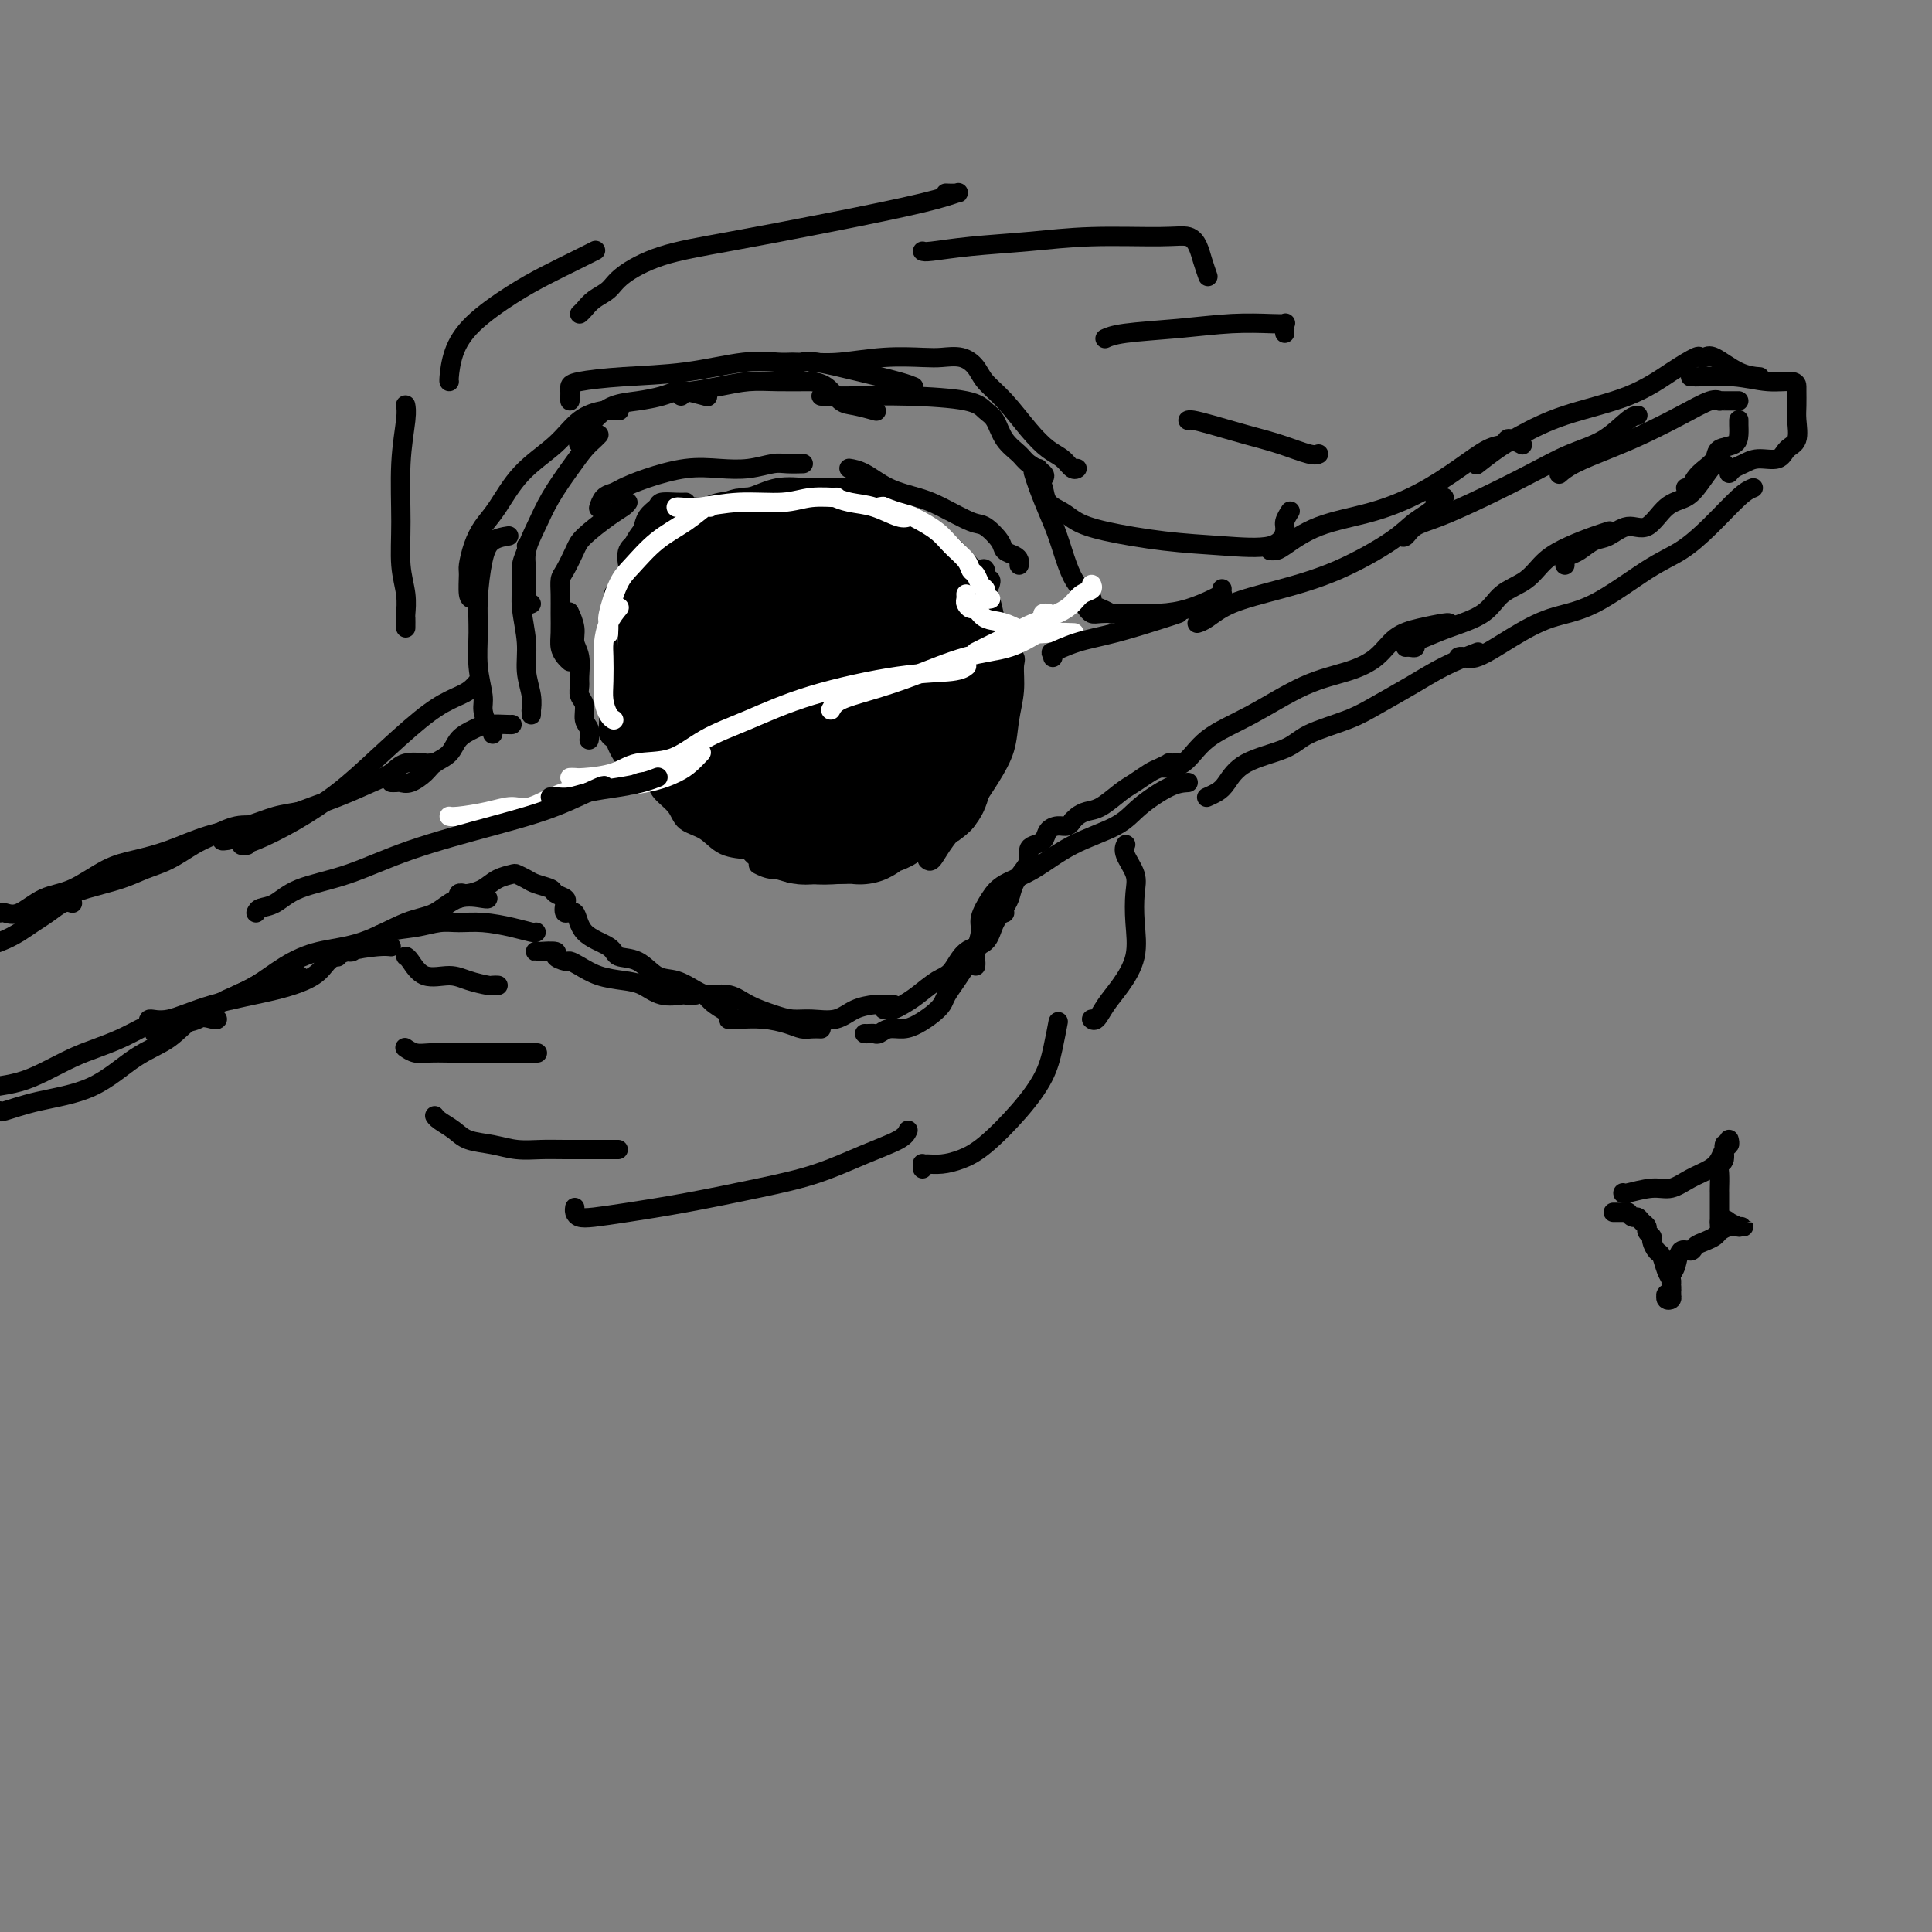 <svg viewBox='0 0 400 400' version='1.1' xmlns='http://www.w3.org/2000/svg' xmlns:xlink='http://www.w3.org/1999/xlink'><rect x="0" y="0" width="400" height="400" fill="#808080" stroke="none"/><g fill='none' stroke='#000000' stroke-width='4' stroke-linecap='round' stroke-linejoin='round'><path d='M128,123c0.121,0.067 0.243,0.134 0,0c-0.243,-0.134 -0.850,-0.469 -1,0c-0.150,0.469 0.156,1.742 0,3c-0.156,1.258 -0.774,2.500 -1,4c-0.226,1.500 -0.060,3.259 0,5c0.060,1.741 0.015,3.464 0,5c-0.015,1.536 -0.000,2.885 0,4c0.000,1.115 -0.014,1.998 0,3c0.014,1.002 0.055,2.124 0,3c-0.055,0.876 -0.207,1.505 0,2c0.207,0.495 0.773,0.856 1,1c0.227,0.144 0.113,0.072 0,0'/><path d='M126,144c0.023,0.533 0.045,1.065 0,1c-0.045,-0.065 -0.158,-0.728 0,0c0.158,0.728 0.587,2.846 1,4c0.413,1.154 0.810,1.343 1,2c0.190,0.657 0.174,1.781 1,3c0.826,1.219 2.493,2.533 4,4c1.507,1.467 2.853,3.087 4,4c1.147,0.913 2.095,1.121 3,2c0.905,0.879 1.767,2.431 2,3c0.233,0.569 -0.162,0.156 0,0c0.162,-0.156 0.880,-0.056 1,0c0.120,0.056 -0.360,0.066 0,0c0.360,-0.066 1.558,-0.210 2,0c0.442,0.210 0.126,0.774 0,1c-0.126,0.226 -0.063,0.113 0,0'/><path d='M136,162c-0.031,-0.157 -0.063,-0.314 0,0c0.063,0.314 0.220,1.100 1,2c0.780,0.900 2.183,1.915 3,3c0.817,1.085 1.047,2.241 2,3c0.953,0.759 2.627,1.121 4,2c1.373,0.879 2.443,2.274 4,3c1.557,0.726 3.600,0.783 5,1c1.400,0.217 2.155,0.594 3,1c0.845,0.406 1.778,0.841 2,1c0.222,0.159 -0.266,0.043 0,0c0.266,-0.043 1.287,-0.011 2,0c0.713,0.011 1.119,0.003 2,0c0.881,-0.003 2.237,-0.001 3,0c0.763,0.001 0.932,0.000 1,0c0.068,-0.000 0.034,-0.000 0,0'/><path d='M157,179c0.898,0.452 1.797,0.904 3,1c1.203,0.096 2.711,-0.164 4,0c1.289,0.164 2.358,0.752 4,1c1.642,0.248 3.858,0.155 6,0c2.142,-0.155 4.210,-0.371 6,-1c1.790,-0.629 3.303,-1.671 6,-3c2.697,-1.329 6.579,-2.944 9,-4c2.421,-1.056 3.381,-1.551 4,-2c0.619,-0.449 0.897,-0.852 1,-1c0.103,-0.148 0.029,-0.042 0,0c-0.029,0.042 -0.015,0.021 0,0'/><path d='M192,178c0.270,0.241 0.540,0.481 1,0c0.460,-0.481 1.111,-1.684 2,-3c0.889,-1.316 2.017,-2.745 3,-4c0.983,-1.255 1.823,-2.337 3,-4c1.177,-1.663 2.693,-3.909 4,-6c1.307,-2.091 2.405,-4.027 3,-6c0.595,-1.973 0.688,-3.982 1,-6c0.312,-2.018 0.844,-4.043 1,-6c0.156,-1.957 -0.063,-3.845 0,-5c0.063,-1.155 0.409,-1.578 0,-2c-0.409,-0.422 -1.572,-0.844 -2,-1c-0.428,-0.156 -0.122,-0.044 0,0c0.122,0.044 0.061,0.022 0,0'/><path d='M208,152c0.113,-0.292 0.226,-0.584 0,-1c-0.226,-0.416 -0.792,-0.956 -1,-2c-0.208,-1.044 -0.059,-2.593 0,-4c0.059,-1.407 0.027,-2.673 0,-4c-0.027,-1.327 -0.050,-2.714 0,-4c0.050,-1.286 0.172,-2.471 0,-4c-0.172,-1.529 -0.638,-3.401 -1,-5c-0.362,-1.599 -0.619,-2.926 -1,-4c-0.381,-1.074 -0.887,-1.896 -1,-3c-0.113,-1.104 0.166,-2.492 0,-3c-0.166,-0.508 -0.775,-0.137 -1,0c-0.225,0.137 -0.064,0.039 0,0c0.064,-0.039 0.032,-0.020 0,0'/><path d='M205,121c0.127,-0.448 0.253,-0.895 0,-1c-0.253,-0.105 -0.886,0.134 -1,0c-0.114,-0.134 0.290,-0.641 0,-1c-0.290,-0.359 -1.274,-0.572 -2,-1c-0.726,-0.428 -1.194,-1.073 -2,-2c-0.806,-0.927 -1.952,-2.136 -3,-3c-1.048,-0.864 -1.999,-1.384 -3,-2c-1.001,-0.616 -2.050,-1.328 -3,-2c-0.950,-0.672 -1.799,-1.304 -3,-2c-1.201,-0.696 -2.753,-1.454 -4,-2c-1.247,-0.546 -2.190,-0.878 -3,-1c-0.810,-0.122 -1.487,-0.033 -2,0c-0.513,0.033 -0.861,0.009 -1,0c-0.139,-0.009 -0.070,-0.005 0,0'/><path d='M181,103c-0.343,-0.453 -0.686,-0.906 -1,-1c-0.314,-0.094 -0.598,0.171 -1,0c-0.402,-0.171 -0.921,-0.780 -2,-1c-1.079,-0.220 -2.719,-0.052 -4,0c-1.281,0.052 -2.202,-0.011 -3,0c-0.798,0.011 -1.473,0.098 -3,0c-1.527,-0.098 -3.905,-0.380 -6,0c-2.095,0.380 -3.906,1.422 -6,2c-2.094,0.578 -4.470,0.691 -6,1c-1.530,0.309 -2.214,0.815 -3,1c-0.786,0.185 -1.673,0.050 -2,0c-0.327,-0.050 -0.093,-0.014 0,0c0.093,0.014 0.047,0.007 0,0'/><path d='M142,104c-0.522,0.020 -1.043,0.039 -2,0c-0.957,-0.039 -2.349,-0.138 -3,0c-0.651,0.138 -0.560,0.511 -1,1c-0.440,0.489 -1.410,1.094 -2,2c-0.590,0.906 -0.798,2.112 -1,3c-0.202,0.888 -0.398,1.458 -1,2c-0.602,0.542 -1.611,1.055 -2,2c-0.389,0.945 -0.157,2.322 0,3c0.157,0.678 0.238,0.659 0,1c-0.238,0.341 -0.796,1.044 -1,2c-0.204,0.956 -0.055,2.165 0,3c0.055,0.835 0.015,1.296 0,2c-0.015,0.704 -0.004,1.651 0,2c0.004,0.349 0.001,0.100 0,0c-0.001,-0.100 -0.001,-0.050 0,0'/></g>
<g fill='none' stroke='#000000' stroke-width='28' stroke-linecap='round' stroke-linejoin='round'><path d='M159,115c-0.331,0.002 -0.662,0.004 -1,0c-0.338,-0.004 -0.683,-0.015 -1,0c-0.317,0.015 -0.605,0.057 -1,0c-0.395,-0.057 -0.898,-0.212 -1,0c-0.102,0.212 0.195,0.793 0,1c-0.195,0.207 -0.883,0.042 -1,0c-0.117,-0.042 0.337,0.040 0,0c-0.337,-0.040 -1.466,-0.203 -2,0c-0.534,0.203 -0.473,0.773 -1,1c-0.527,0.227 -1.643,0.112 -2,0c-0.357,-0.112 0.045,-0.219 0,0c-0.045,0.219 -0.535,0.765 -1,1c-0.465,0.235 -0.903,0.160 -1,0c-0.097,-0.160 0.147,-0.405 0,0c-0.147,0.405 -0.684,1.461 -1,2c-0.316,0.539 -0.410,0.562 -1,1c-0.590,0.438 -1.675,1.292 -2,2c-0.325,0.708 0.109,1.271 0,2c-0.109,0.729 -0.761,1.624 -1,2c-0.239,0.376 -0.064,0.234 0,1c0.064,0.766 0.016,2.439 0,3c-0.016,0.561 -0.001,0.010 0,0c0.001,-0.010 -0.011,0.521 0,1c0.011,0.479 0.044,0.905 0,1c-0.044,0.095 -0.166,-0.141 0,0c0.166,0.141 0.618,0.659 1,1c0.382,0.341 0.694,0.506 1,0c0.306,-0.506 0.608,-1.682 1,-3c0.392,-1.318 0.875,-2.778 1,-4c0.125,-1.222 -0.107,-2.206 0,-3c0.107,-0.794 0.554,-1.397 1,-2'/><path d='M147,122c0.620,-2.244 0.170,-1.855 0,-2c-0.170,-0.145 -0.060,-0.824 0,-1c0.060,-0.176 0.069,0.150 0,0c-0.069,-0.150 -0.215,-0.774 -1,-1c-0.785,-0.226 -2.210,-0.052 -3,0c-0.790,0.052 -0.944,-0.019 -1,0c-0.056,0.019 -0.015,0.127 0,0c0.015,-0.127 0.004,-0.488 0,0c-0.004,0.488 -0.001,1.825 0,3c0.001,1.175 0.000,2.187 0,3c-0.000,0.813 0.000,1.427 0,2c-0.000,0.573 -0.002,1.105 0,2c0.002,0.895 0.007,2.152 0,3c-0.007,0.848 -0.026,1.288 0,2c0.026,0.712 0.098,1.695 0,2c-0.098,0.305 -0.366,-0.069 0,0c0.366,0.069 1.365,0.582 2,1c0.635,0.418 0.907,0.743 1,1c0.093,0.257 0.007,0.448 1,1c0.993,0.552 3.064,1.465 4,2c0.936,0.535 0.738,0.691 1,1c0.262,0.309 0.985,0.773 1,1c0.015,0.227 -0.679,0.219 -1,0c-0.321,-0.219 -0.268,-0.650 -1,-1c-0.732,-0.350 -2.248,-0.620 -3,-1c-0.752,-0.380 -0.741,-0.872 -1,-1c-0.259,-0.128 -0.788,0.106 -1,0c-0.212,-0.106 -0.106,-0.553 0,-1'/><path d='M145,138c-1.265,-0.628 -0.926,-0.198 -1,0c-0.074,0.198 -0.560,0.164 -1,0c-0.440,-0.164 -0.835,-0.457 -1,0c-0.165,0.457 -0.101,1.666 0,2c0.101,0.334 0.238,-0.205 0,0c-0.238,0.205 -0.852,1.154 -1,2c-0.148,0.846 0.171,1.589 0,2c-0.171,0.411 -0.832,0.491 -1,1c-0.168,0.509 0.159,1.446 0,2c-0.159,0.554 -0.802,0.726 -1,1c-0.198,0.274 0.049,0.651 0,1c-0.049,0.349 -0.393,0.672 0,1c0.393,0.328 1.523,0.662 2,1c0.477,0.338 0.299,0.680 1,1c0.701,0.320 2.279,0.618 3,1c0.721,0.382 0.586,0.849 1,1c0.414,0.151 1.379,-0.015 2,0c0.621,0.015 0.900,0.211 1,0c0.100,-0.211 0.023,-0.827 0,-1c-0.023,-0.173 0.009,0.098 0,0c-0.009,-0.098 -0.060,-0.566 0,-1c0.060,-0.434 0.230,-0.836 0,-1c-0.230,-0.164 -0.860,-0.090 -1,0c-0.140,0.090 0.211,0.196 0,0c-0.211,-0.196 -0.985,-0.693 -2,-1c-1.015,-0.307 -2.272,-0.422 -3,-1c-0.728,-0.578 -0.927,-1.617 -1,-2c-0.073,-0.383 -0.021,-0.109 0,0c0.021,0.109 0.010,0.055 0,0'/><path d='M142,147c-1.191,-0.408 -0.668,0.571 0,1c0.668,0.429 1.482,0.308 2,1c0.518,0.692 0.738,2.199 1,3c0.262,0.801 0.564,0.897 1,1c0.436,0.103 1.006,0.214 2,1c0.994,0.786 2.413,2.248 3,3c0.587,0.752 0.341,0.794 1,1c0.659,0.206 2.221,0.577 3,1c0.779,0.423 0.774,0.897 1,1c0.226,0.103 0.682,-0.167 1,0c0.318,0.167 0.499,0.770 1,1c0.501,0.230 1.321,0.086 2,0c0.679,-0.086 1.215,-0.114 2,0c0.785,0.114 1.817,0.371 3,0c1.183,-0.371 2.515,-1.370 3,-2c0.485,-0.630 0.123,-0.889 0,-1c-0.123,-0.111 -0.007,-0.072 0,0c0.007,0.072 -0.093,0.177 0,0c0.093,-0.177 0.381,-0.635 0,-1c-0.381,-0.365 -1.432,-0.635 -2,-1c-0.568,-0.365 -0.653,-0.824 -1,-1c-0.347,-0.176 -0.954,-0.070 -2,0c-1.046,0.070 -2.529,0.103 -3,0c-0.471,-0.103 0.069,-0.341 0,0c-0.069,0.341 -0.748,1.260 -1,2c-0.252,0.740 -0.076,1.300 0,2c0.076,0.700 0.051,1.538 0,2c-0.051,0.462 -0.127,0.546 0,1c0.127,0.454 0.457,1.276 1,2c0.543,0.724 1.298,1.350 2,2c0.702,0.650 1.351,1.325 2,2'/><path d='M164,168c0.973,1.332 0.907,0.161 1,0c0.093,-0.161 0.345,0.689 1,1c0.655,0.311 1.712,0.083 2,0c0.288,-0.083 -0.192,-0.023 0,0c0.192,0.023 1.055,0.007 2,0c0.945,-0.007 1.970,-0.006 3,0c1.030,0.006 2.065,0.017 3,0c0.935,-0.017 1.769,-0.061 2,0c0.231,0.061 -0.141,0.227 0,0c0.141,-0.227 0.796,-0.848 1,-1c0.204,-0.152 -0.043,0.166 0,0c0.043,-0.166 0.375,-0.817 1,-1c0.625,-0.183 1.544,0.103 2,0c0.456,-0.103 0.450,-0.594 1,-1c0.550,-0.406 1.655,-0.728 2,-1c0.345,-0.272 -0.072,-0.496 0,-1c0.072,-0.504 0.632,-1.290 1,-2c0.368,-0.710 0.543,-1.346 1,-2c0.457,-0.654 1.194,-1.326 2,-2c0.806,-0.674 1.680,-1.349 2,-2c0.320,-0.651 0.086,-1.276 0,-2c-0.086,-0.724 -0.023,-1.547 0,-2c0.023,-0.453 0.006,-0.536 0,-1c-0.006,-0.464 -0.001,-1.307 0,-2c0.001,-0.693 -0.004,-1.235 0,-2c0.004,-0.765 0.016,-1.753 0,-2c-0.016,-0.247 -0.059,0.246 0,0c0.059,-0.246 0.222,-1.231 0,-2c-0.222,-0.769 -0.829,-1.322 -1,-2c-0.171,-0.678 0.094,-1.479 0,-2c-0.094,-0.521 -0.547,-0.760 -1,-1'/><path d='M189,138c-0.310,-3.259 -0.084,-2.407 0,-2c0.084,0.407 0.025,0.367 0,0c-0.025,-0.367 -0.017,-1.062 0,-2c0.017,-0.938 0.041,-2.121 0,-3c-0.041,-0.879 -0.149,-1.455 0,-2c0.149,-0.545 0.553,-1.059 0,-2c-0.553,-0.941 -2.064,-2.309 -3,-3c-0.936,-0.691 -1.296,-0.707 -2,-1c-0.704,-0.293 -1.750,-0.864 -2,-1c-0.250,-0.136 0.298,0.163 0,0c-0.298,-0.163 -1.441,-0.788 -2,-1c-0.559,-0.212 -0.536,-0.012 -1,0c-0.464,0.012 -1.417,-0.164 -2,0c-0.583,0.164 -0.797,0.669 -1,1c-0.203,0.331 -0.394,0.487 -1,1c-0.606,0.513 -1.626,1.382 -2,2c-0.374,0.618 -0.100,0.985 0,2c0.100,1.015 0.027,2.678 0,4c-0.027,1.322 -0.007,2.302 0,3c0.007,0.698 0.003,1.114 0,2c-0.003,0.886 -0.004,2.241 0,3c0.004,0.759 0.014,0.921 0,1c-0.014,0.079 -0.053,0.076 0,0c0.053,-0.076 0.196,-0.226 1,0c0.804,0.226 2.268,0.827 3,1c0.732,0.173 0.733,-0.081 1,0c0.267,0.081 0.801,0.497 1,0c0.199,-0.497 0.064,-1.906 0,-3c-0.064,-1.094 -0.056,-1.871 0,-3c0.056,-1.129 0.159,-2.608 0,-4c-0.159,-1.392 -0.579,-2.696 -1,-4'/><path d='M178,127c-0.392,-2.456 -0.874,-3.095 -1,-4c-0.126,-0.905 0.102,-2.075 0,-3c-0.102,-0.925 -0.535,-1.606 -1,-2c-0.465,-0.394 -0.964,-0.502 -1,-1c-0.036,-0.498 0.389,-1.387 0,-2c-0.389,-0.613 -1.592,-0.949 -2,-1c-0.408,-0.051 -0.022,0.182 0,0c0.022,-0.182 -0.320,-0.781 -1,-1c-0.680,-0.219 -1.699,-0.060 -2,0c-0.301,0.060 0.115,0.019 0,0c-0.115,-0.019 -0.761,-0.017 -1,0c-0.239,0.017 -0.071,0.050 0,0c0.071,-0.050 0.046,-0.182 0,0c-0.046,0.182 -0.111,0.678 0,1c0.111,0.322 0.400,0.469 1,1c0.600,0.531 1.511,1.447 2,2c0.489,0.553 0.554,0.745 1,1c0.446,0.255 1.272,0.575 2,1c0.728,0.425 1.357,0.955 2,1c0.643,0.045 1.301,-0.396 2,0c0.699,0.396 1.440,1.629 2,2c0.560,0.371 0.940,-0.121 1,0c0.060,0.121 -0.200,0.854 0,1c0.200,0.146 0.859,-0.294 1,0c0.141,0.294 -0.235,1.323 0,2c0.235,0.677 1.082,1.001 2,2c0.918,0.999 1.906,2.674 3,4c1.094,1.326 2.293,2.304 3,3c0.707,0.696 0.921,1.110 1,2c0.079,0.890 0.023,2.254 0,3c-0.023,0.746 -0.011,0.873 0,1'/><path d='M192,140c0.106,1.136 -0.129,0.977 0,1c0.129,0.023 0.623,0.229 1,1c0.377,0.771 0.638,2.109 1,3c0.362,0.891 0.826,1.336 1,2c0.174,0.664 0.058,1.547 0,2c-0.058,0.453 -0.057,0.475 0,1c0.057,0.525 0.170,1.553 0,2c-0.170,0.447 -0.623,0.312 -1,1c-0.377,0.688 -0.679,2.198 -1,3c-0.321,0.802 -0.661,0.894 -1,2c-0.339,1.106 -0.679,3.224 -1,4c-0.321,0.776 -0.625,0.209 -1,0c-0.375,-0.209 -0.821,-0.060 -1,0c-0.179,0.060 -0.089,0.030 0,0'/></g>
<g fill='none' stroke='#000000' stroke-width='4' stroke-linecap='round' stroke-linejoin='round'><path d='M110,148c0.009,-0.483 0.017,-0.965 0,-1c-0.017,-0.035 -0.061,0.379 0,0c0.061,-0.379 0.227,-1.549 0,-3c-0.227,-1.451 -0.846,-3.182 -1,-5c-0.154,-1.818 0.159,-3.723 0,-6c-0.159,-2.277 -0.789,-4.925 -1,-7c-0.211,-2.075 -0.004,-3.575 0,-5c0.004,-1.425 -0.195,-2.774 0,-4c0.195,-1.226 0.783,-2.330 1,-3c0.217,-0.670 0.062,-0.906 0,-1c-0.062,-0.094 -0.031,-0.047 0,0'/><path d='M110,125c-0.423,0.184 -0.847,0.367 -1,0c-0.153,-0.367 -0.036,-1.286 0,-2c0.036,-0.714 -0.011,-1.224 0,-2c0.011,-0.776 0.078,-1.817 0,-3c-0.078,-1.183 -0.302,-2.509 0,-4c0.302,-1.491 1.131,-3.149 2,-5c0.869,-1.851 1.778,-3.897 3,-6c1.222,-2.103 2.758,-4.262 4,-6c1.242,-1.738 2.188,-3.053 3,-4c0.812,-0.947 1.488,-1.524 2,-2c0.512,-0.476 0.861,-0.850 1,-1c0.139,-0.150 0.070,-0.075 0,0'/><path d='M120,92c0.067,0.015 0.134,0.029 0,0c-0.134,-0.029 -0.468,-0.102 0,-1c0.468,-0.898 1.740,-2.623 3,-4c1.260,-1.377 2.510,-2.407 4,-3c1.490,-0.593 3.222,-0.748 5,-1c1.778,-0.252 3.601,-0.600 5,-1c1.399,-0.400 2.372,-0.853 3,-1c0.628,-0.147 0.911,0.012 1,0c0.089,-0.012 -0.014,-0.196 1,0c1.014,0.196 3.147,0.770 4,1c0.853,0.230 0.427,0.115 0,0'/><path d='M141,82c0.452,-0.445 0.905,-0.890 1,-1c0.095,-0.110 -0.167,0.114 1,0c1.167,-0.114 3.763,-0.566 6,-1c2.237,-0.434 4.114,-0.848 6,-1c1.886,-0.152 3.782,-0.040 6,0c2.218,0.040 4.758,0.007 6,0c1.242,-0.007 1.188,0.011 1,0c-0.188,-0.011 -0.508,-0.052 0,0c0.508,0.052 1.846,0.196 3,1c1.154,0.804 2.124,2.267 3,3c0.876,0.733 1.659,0.736 3,1c1.341,0.264 3.240,0.790 4,1c0.760,0.210 0.380,0.105 0,0'/><path d='M170,82c0.396,0.001 0.792,0.002 1,0c0.208,-0.002 0.230,-0.008 1,0c0.770,0.008 2.290,0.031 5,0c2.710,-0.031 6.612,-0.115 11,0c4.388,0.115 9.263,0.429 12,1c2.737,0.571 3.337,1.399 4,2c0.663,0.601 1.390,0.977 2,2c0.610,1.023 1.102,2.695 2,4c0.898,1.305 2.202,2.245 3,3c0.798,0.755 1.089,1.327 2,2c0.911,0.673 2.440,1.449 3,2c0.560,0.551 0.151,0.879 0,1c-0.151,0.121 -0.043,0.035 0,0c0.043,-0.035 0.022,-0.017 0,0'/><path d='M214,98c-0.065,-0.218 -0.131,-0.435 0,0c0.131,0.435 0.458,1.524 1,3c0.542,1.476 1.301,3.341 2,5c0.699,1.659 1.340,3.114 2,5c0.660,1.886 1.340,4.203 2,6c0.660,1.797 1.300,3.073 2,4c0.700,0.927 1.461,1.505 2,2c0.539,0.495 0.856,0.907 1,1c0.144,0.093 0.116,-0.133 0,0c-0.116,0.133 -0.320,0.623 0,1c0.320,0.377 1.163,0.640 2,1c0.837,0.360 1.668,0.817 2,1c0.332,0.183 0.166,0.091 0,0'/><path d='M225,126c-0.081,-0.113 -0.162,-0.226 0,0c0.162,0.226 0.565,0.791 1,1c0.435,0.209 0.900,0.064 2,0c1.100,-0.064 2.834,-0.046 5,0c2.166,0.046 4.762,0.118 7,0c2.238,-0.118 4.116,-0.428 6,-1c1.884,-0.572 3.773,-1.407 5,-2c1.227,-0.593 1.793,-0.943 2,-1c0.207,-0.057 0.055,0.181 0,0c-0.055,-0.181 -0.015,-0.779 0,-1c0.015,-0.221 0.004,-0.063 0,0c-0.004,0.063 -0.002,0.032 0,0'/><path d='M248,129c-0.136,0.041 -0.271,0.082 0,0c0.271,-0.082 0.950,-0.286 2,-1c1.050,-0.714 2.471,-1.937 5,-3c2.529,-1.063 6.167,-1.965 10,-3c3.833,-1.035 7.860,-2.204 12,-4c4.140,-1.796 8.394,-4.218 11,-6c2.606,-1.782 3.563,-2.922 5,-4c1.437,-1.078 3.352,-2.093 4,-3c0.648,-0.907 0.029,-1.707 0,-2c-0.029,-0.293 0.531,-0.079 1,0c0.469,0.079 0.848,0.023 1,0c0.152,-0.023 0.076,-0.011 0,0'/><path d='M290,111c0.293,0.189 0.585,0.379 1,0c0.415,-0.379 0.951,-1.326 2,-2c1.049,-0.674 2.611,-1.074 5,-2c2.389,-0.926 5.606,-2.378 9,-4c3.394,-1.622 6.966,-3.415 10,-5c3.034,-1.585 5.531,-2.960 8,-4c2.469,-1.040 4.910,-1.743 7,-3c2.090,-1.257 3.828,-3.069 5,-4c1.172,-0.931 1.778,-0.982 2,-1c0.222,-0.018 0.060,-0.005 0,0c-0.060,0.005 -0.017,0.001 0,0c0.017,-0.001 0.009,-0.001 0,0'/><path d='M323,98c-0.170,0.153 -0.340,0.306 0,0c0.340,-0.306 1.190,-1.070 3,-2c1.810,-0.930 4.580,-2.025 7,-3c2.420,-0.975 4.490,-1.831 7,-3c2.510,-1.169 5.459,-2.653 8,-4c2.541,-1.347 4.673,-2.557 6,-3c1.327,-0.443 1.848,-0.119 2,0c0.152,0.119 -0.064,0.032 0,0c0.064,-0.032 0.410,-0.009 1,0c0.590,0.009 1.426,0.002 2,0c0.574,-0.002 0.886,-0.001 1,0c0.114,0.001 0.031,0.000 0,0c-0.031,-0.000 -0.009,-0.000 0,0c0.009,0.000 0.004,0.000 0,0'/><path d='M360,87c0.002,-0.068 0.004,-0.135 0,0c-0.004,0.135 -0.014,0.473 0,1c0.014,0.527 0.050,1.243 0,2c-0.050,0.757 -0.188,1.553 -1,2c-0.812,0.447 -2.299,0.544 -3,1c-0.701,0.456 -0.618,1.271 -1,2c-0.382,0.729 -1.230,1.372 -2,2c-0.770,0.628 -1.460,1.240 -2,2c-0.540,0.760 -0.928,1.668 -1,2c-0.072,0.332 0.173,0.089 0,0c-0.173,-0.089 -0.764,-0.026 -1,0c-0.236,0.026 -0.118,0.013 0,0'/><path d='M357,96c-0.383,0.099 -0.766,0.198 -1,0c-0.234,-0.198 -0.320,-0.693 -1,0c-0.680,0.693 -1.956,2.572 -3,4c-1.044,1.428 -1.858,2.404 -3,3c-1.142,0.596 -2.612,0.813 -4,2c-1.388,1.187 -2.693,3.344 -4,4c-1.307,0.656 -2.616,-0.189 -4,0c-1.384,0.189 -2.844,1.412 -4,2c-1.156,0.588 -2.009,0.539 -3,1c-0.991,0.461 -2.122,1.430 -3,2c-0.878,0.570 -1.503,0.740 -2,1c-0.497,0.260 -0.864,0.608 -1,1c-0.136,0.392 -0.039,0.826 0,1c0.039,0.174 0.019,0.087 0,0'/><path d='M333,110c0.222,-0.069 0.445,-0.139 0,0c-0.445,0.139 -1.557,0.486 -3,1c-1.443,0.514 -3.215,1.194 -5,2c-1.785,0.806 -3.582,1.738 -5,3c-1.418,1.262 -2.456,2.853 -4,4c-1.544,1.147 -3.595,1.851 -5,3c-1.405,1.149 -2.166,2.742 -4,4c-1.834,1.258 -4.743,2.179 -7,3c-2.257,0.821 -3.862,1.540 -5,2c-1.138,0.460 -1.808,0.659 -2,1c-0.192,0.341 0.093,0.823 0,1c-0.093,0.177 -0.563,0.048 -1,0c-0.437,-0.048 -0.839,-0.014 -1,0c-0.161,0.014 -0.080,0.007 0,0'/><path d='M300,129c-0.004,0.021 -0.008,0.043 0,0c0.008,-0.043 0.028,-0.149 -1,0c-1.028,0.149 -3.106,0.554 -5,1c-1.894,0.446 -3.605,0.933 -5,2c-1.395,1.067 -2.473,2.713 -4,4c-1.527,1.287 -3.502,2.215 -6,3c-2.498,0.785 -5.518,1.426 -9,3c-3.482,1.574 -7.427,4.082 -11,6c-3.573,1.918 -6.775,3.246 -9,5c-2.225,1.754 -3.473,3.934 -5,5c-1.527,1.066 -3.334,1.018 -4,1c-0.666,-0.018 -0.190,-0.005 0,0c0.190,0.005 0.095,0.003 0,0'/><path d='M244,158c-0.296,-0.007 -0.592,-0.014 -1,0c-0.408,0.014 -0.927,0.048 -1,0c-0.073,-0.048 0.302,-0.180 0,0c-0.302,0.180 -1.281,0.672 -2,1c-0.719,0.328 -1.179,0.494 -2,1c-0.821,0.506 -2.002,1.354 -3,2c-0.998,0.646 -1.812,1.091 -3,2c-1.188,0.909 -2.749,2.282 -4,3c-1.251,0.718 -2.191,0.780 -3,1c-0.809,0.220 -1.487,0.598 -2,1c-0.513,0.402 -0.861,0.829 -1,1c-0.139,0.171 -0.070,0.085 0,0'/><path d='M222,170c-0.018,0.031 -0.036,0.063 0,0c0.036,-0.063 0.127,-0.220 0,0c-0.127,0.220 -0.471,0.819 -1,1c-0.529,0.181 -1.242,-0.054 -2,0c-0.758,0.054 -1.562,0.399 -2,1c-0.438,0.601 -0.512,1.459 -1,2c-0.488,0.541 -1.392,0.767 -2,1c-0.608,0.233 -0.922,0.475 -1,1c-0.078,0.525 0.081,1.335 0,2c-0.081,0.665 -0.400,1.187 -1,2c-0.600,0.813 -1.481,1.917 -2,3c-0.519,1.083 -0.675,2.146 -1,3c-0.325,0.854 -0.818,1.499 -1,2c-0.182,0.501 -0.052,0.857 0,1c0.052,0.143 0.026,0.071 0,0'/><path d='M208,186c-0.052,-0.166 -0.103,-0.332 0,0c0.103,0.332 0.362,1.160 0,2c-0.362,0.840 -1.345,1.690 -2,3c-0.655,1.310 -0.983,3.078 -2,4c-1.017,0.922 -2.723,0.996 -4,2c-1.277,1.004 -2.125,2.938 -3,4c-0.875,1.062 -1.778,1.251 -3,2c-1.222,0.749 -2.762,2.057 -4,3c-1.238,0.943 -2.174,1.521 -3,2c-0.826,0.479 -1.542,0.860 -2,1c-0.458,0.140 -0.659,0.037 -1,0c-0.341,-0.037 -0.823,-0.010 -1,0c-0.177,0.010 -0.051,0.003 0,0c0.051,-0.003 0.025,-0.001 0,0'/><path d='M185,208c-0.717,0.014 -1.433,0.028 -2,0c-0.567,-0.028 -0.983,-0.098 -2,0c-1.017,0.098 -2.633,0.364 -4,1c-1.367,0.636 -2.483,1.643 -4,2c-1.517,0.357 -3.433,0.064 -5,0c-1.567,-0.064 -2.784,0.102 -4,0c-1.216,-0.102 -2.431,-0.472 -4,-1c-1.569,-0.528 -3.492,-1.213 -5,-2c-1.508,-0.787 -2.600,-1.675 -4,-2c-1.400,-0.325 -3.107,-0.087 -4,0c-0.893,0.087 -0.971,0.023 -1,0c-0.029,-0.023 -0.008,-0.007 0,0c0.008,0.007 0.004,0.003 0,0'/><path d='M147,206c-0.458,-0.015 -0.916,-0.029 -1,0c-0.084,0.029 0.205,0.102 0,0c-0.205,-0.102 -0.903,-0.380 -2,-1c-1.097,-0.620 -2.594,-1.583 -4,-2c-1.406,-0.417 -2.720,-0.287 -4,-1c-1.280,-0.713 -2.527,-2.270 -4,-3c-1.473,-0.730 -3.173,-0.635 -4,-1c-0.827,-0.365 -0.782,-1.191 -2,-2c-1.218,-0.809 -3.699,-1.601 -5,-3c-1.301,-1.399 -1.421,-3.406 -2,-4c-0.579,-0.594 -1.617,0.225 -2,0c-0.383,-0.225 -0.109,-1.493 0,-2c0.109,-0.507 0.055,-0.254 0,0'/><path d='M117,187c0.217,-0.333 0.435,-0.666 0,-1c-0.435,-0.334 -1.521,-0.667 -2,-1c-0.479,-0.333 -0.350,-0.664 -1,-1c-0.650,-0.336 -2.078,-0.676 -3,-1c-0.922,-0.324 -1.338,-0.630 -2,-1c-0.662,-0.370 -1.571,-0.803 -2,-1c-0.429,-0.197 -0.378,-0.158 -1,0c-0.622,0.158 -1.917,0.435 -3,1c-1.083,0.565 -1.954,1.418 -3,2c-1.046,0.582 -2.266,0.892 -3,1c-0.734,0.108 -0.981,0.015 -1,0c-0.019,-0.015 0.191,0.047 0,0c-0.191,-0.047 -0.782,-0.205 -1,0c-0.218,0.205 -0.062,0.773 0,1c0.062,0.227 0.031,0.114 0,0'/><path d='M101,186c0.025,0.083 0.051,0.165 -1,0c-1.051,-0.165 -3.178,-0.578 -5,0c-1.822,0.578 -3.339,2.149 -5,3c-1.661,0.851 -3.465,0.984 -6,2c-2.535,1.016 -5.800,2.916 -9,4c-3.200,1.084 -6.336,1.352 -9,2c-2.664,0.648 -4.858,1.676 -7,3c-2.142,1.324 -4.234,2.942 -6,4c-1.766,1.058 -3.206,1.554 -4,2c-0.794,0.446 -0.941,0.842 -1,1c-0.059,0.158 -0.029,0.079 0,0'/><path d='M62,202c-0.601,0.047 -1.203,0.094 -2,0c-0.797,-0.094 -1.791,-0.330 -3,0c-1.209,0.330 -2.635,1.226 -4,2c-1.365,0.774 -2.670,1.427 -4,2c-1.330,0.573 -2.685,1.067 -4,2c-1.315,0.933 -2.590,2.306 -4,3c-1.410,0.694 -2.956,0.708 -4,1c-1.044,0.292 -1.586,0.863 -2,1c-0.414,0.137 -0.698,-0.159 -1,0c-0.302,0.159 -0.620,0.774 -1,1c-0.380,0.226 -0.823,0.065 -1,0c-0.177,-0.065 -0.089,-0.032 0,0'/><path d='M36,212c-1.440,-0.066 -2.879,-0.132 -4,0c-1.121,0.132 -1.923,0.462 -3,1c-1.077,0.538 -2.429,1.286 -4,2c-1.571,0.714 -3.360,1.396 -5,2c-1.640,0.604 -3.130,1.131 -5,2c-1.870,0.869 -4.119,2.080 -6,3c-1.881,0.920 -3.395,1.549 -5,2c-1.605,0.451 -3.303,0.726 -5,1'/><path d='M106,150c0.010,-0.005 0.021,-0.011 0,0c-0.021,0.011 -0.073,0.037 -1,0c-0.927,-0.037 -2.728,-0.137 -4,0c-1.272,0.137 -2.017,0.512 -3,1c-0.983,0.488 -2.206,1.091 -3,2c-0.794,0.909 -1.158,2.124 -2,3c-0.842,0.876 -2.162,1.412 -3,2c-0.838,0.588 -1.195,1.229 -2,2c-0.805,0.771 -2.058,1.671 -3,2c-0.942,0.329 -1.572,0.088 -2,0c-0.428,-0.088 -0.654,-0.024 -1,0c-0.346,0.024 -0.813,0.007 -1,0c-0.187,-0.007 -0.093,-0.003 0,0'/><path d='M90,158c-0.412,-0.013 -0.824,-0.027 -1,0c-0.176,0.027 -0.115,0.093 -1,0c-0.885,-0.093 -2.715,-0.345 -4,0c-1.285,0.345 -2.026,1.286 -3,2c-0.974,0.714 -2.182,1.199 -4,2c-1.818,0.801 -4.246,1.916 -7,3c-2.754,1.084 -5.836,2.135 -8,3c-2.164,0.865 -3.412,1.542 -5,2c-1.588,0.458 -3.518,0.697 -5,1c-1.482,0.303 -2.516,0.670 -3,1c-0.484,0.330 -0.418,0.625 -1,1c-0.582,0.375 -1.810,0.832 -2,1c-0.190,0.168 0.660,0.048 1,0c0.340,-0.048 0.170,-0.024 0,0'/><path d='M54,171c-0.097,0.050 -0.195,0.100 -1,0c-0.805,-0.100 -2.318,-0.350 -4,0c-1.682,0.350 -3.532,1.301 -5,2c-1.468,0.699 -2.555,1.146 -4,2c-1.445,0.854 -3.248,2.115 -5,3c-1.752,0.885 -3.452,1.392 -5,2c-1.548,0.608 -2.944,1.315 -5,2c-2.056,0.685 -4.771,1.346 -7,2c-2.229,0.654 -3.970,1.299 -5,2c-1.030,0.701 -1.348,1.456 -2,2c-0.652,0.544 -1.637,0.877 -2,1c-0.363,0.123 -0.104,0.035 0,0c0.104,-0.035 0.052,-0.018 0,0'/><path d='M15,187c-0.578,-0.179 -1.156,-0.357 -2,0c-0.844,0.357 -1.953,1.250 -3,2c-1.047,0.750 -2.033,1.356 -3,2c-0.967,0.644 -1.914,1.327 -3,2c-1.086,0.673 -2.310,1.335 -4,2c-1.690,0.665 -3.845,1.332 -6,2'/><path d='M102,152c0.081,-0.386 0.161,-0.772 0,-1c-0.161,-0.228 -0.565,-0.299 -1,-1c-0.435,-0.701 -0.902,-2.032 -1,-3c-0.098,-0.968 0.172,-1.574 0,-3c-0.172,-1.426 -0.788,-3.671 -1,-6c-0.212,-2.329 -0.021,-4.743 0,-7c0.021,-2.257 -0.127,-4.356 0,-7c0.127,-2.644 0.529,-5.832 1,-8c0.471,-2.168 1.011,-3.314 2,-4c0.989,-0.686 2.425,-0.910 3,-1c0.575,-0.090 0.287,-0.045 0,0'/><path d='M98,124c-0.428,-0.005 -0.855,-0.010 -1,-1c-0.145,-0.990 -0.007,-2.964 0,-4c0.007,-1.036 -0.119,-1.132 0,-2c0.119,-0.868 0.481,-2.506 1,-4c0.519,-1.494 1.193,-2.844 2,-4c0.807,-1.156 1.745,-2.117 3,-4c1.255,-1.883 2.827,-4.687 5,-7c2.173,-2.313 4.946,-4.137 7,-6c2.054,-1.863 3.387,-3.767 5,-5c1.613,-1.233 3.504,-1.794 5,-2c1.496,-0.206 2.597,-0.055 3,0c0.403,0.055 0.109,0.015 0,0c-0.109,-0.015 -0.031,-0.004 0,0c0.031,0.004 0.016,0.002 0,0'/><path d='M118,83c-0.003,-0.334 -0.005,-0.667 0,-1c0.005,-0.333 0.018,-0.665 0,-1c-0.018,-0.335 -0.068,-0.672 0,-1c0.068,-0.328 0.255,-0.648 2,-1c1.745,-0.352 5.048,-0.735 9,-1c3.952,-0.265 8.554,-0.410 13,-1c4.446,-0.590 8.737,-1.624 12,-2c3.263,-0.376 5.500,-0.095 7,0c1.500,0.095 2.264,0.004 3,0c0.736,-0.004 1.444,0.080 2,0c0.556,-0.080 0.958,-0.322 3,0c2.042,0.322 5.723,1.210 9,2c3.277,0.790 6.152,1.482 8,2c1.848,0.518 2.671,0.862 3,1c0.329,0.138 0.165,0.069 0,0'/><path d='M168,75c1.734,0.112 3.468,0.225 6,0c2.532,-0.225 5.862,-0.787 9,-1c3.138,-0.213 6.085,-0.077 8,0c1.915,0.077 2.797,0.093 4,0c1.203,-0.093 2.726,-0.297 4,0c1.274,0.297 2.297,1.095 3,2c0.703,0.905 1.084,1.919 2,3c0.916,1.081 2.367,2.231 4,4c1.633,1.769 3.446,4.159 5,6c1.554,1.841 2.847,3.134 4,4c1.153,0.866 2.165,1.304 3,2c0.835,0.696 1.494,1.649 2,2c0.506,0.351 0.859,0.100 1,0c0.141,-0.100 0.071,-0.050 0,0'/><path d='M215,97c0.028,0.349 0.055,0.698 0,1c-0.055,0.302 -0.193,0.556 0,1c0.193,0.444 0.716,1.077 1,2c0.284,0.923 0.328,2.135 1,3c0.672,0.865 1.970,1.384 3,2c1.030,0.616 1.792,1.331 3,2c1.208,0.669 2.864,1.294 6,2c3.136,0.706 7.753,1.494 12,2c4.247,0.506 8.122,0.731 12,1c3.878,0.269 7.757,0.583 10,0c2.243,-0.583 2.849,-2.064 3,-3c0.151,-0.936 -0.152,-1.329 0,-2c0.152,-0.671 0.758,-1.620 1,-2c0.242,-0.380 0.121,-0.190 0,0'/><path d='M263,114c0.337,0.010 0.674,0.020 1,0c0.326,-0.020 0.641,-0.069 2,-1c1.359,-0.931 3.764,-2.743 7,-4c3.236,-1.257 7.305,-1.958 11,-3c3.695,-1.042 7.018,-2.426 10,-4c2.982,-1.574 5.624,-3.337 8,-5c2.376,-1.663 4.486,-3.227 6,-4c1.514,-0.773 2.430,-0.757 3,-1c0.570,-0.243 0.792,-0.746 1,-1c0.208,-0.254 0.402,-0.261 1,0c0.598,0.261 1.599,0.789 2,1c0.401,0.211 0.200,0.106 0,0'/><path d='M306,96c0.094,-0.074 0.188,-0.147 0,0c-0.188,0.147 -0.658,0.516 0,0c0.658,-0.516 2.443,-1.916 4,-3c1.557,-1.084 2.887,-1.853 5,-3c2.113,-1.147 5.010,-2.672 9,-4c3.990,-1.328 9.072,-2.460 13,-4c3.928,-1.540 6.702,-3.487 9,-5c2.298,-1.513 4.119,-2.591 5,-3c0.881,-0.409 0.822,-0.148 1,0c0.178,0.148 0.595,0.183 1,0c0.405,-0.183 0.799,-0.585 2,0c1.201,0.585 3.208,2.158 5,3c1.792,0.842 3.369,0.955 4,1c0.631,0.045 0.315,0.023 0,0'/><path d='M350,78c0.475,-0.009 0.950,-0.017 1,0c0.050,0.017 -0.326,0.061 1,0c1.326,-0.061 4.355,-0.225 7,0c2.645,0.225 4.905,0.840 7,1c2.095,0.160 4.025,-0.135 5,0c0.975,0.135 0.995,0.701 1,1c0.005,0.299 -0.005,0.330 0,1c0.005,0.670 0.025,1.977 0,3c-0.025,1.023 -0.096,1.762 0,3c0.096,1.238 0.360,2.976 0,4c-0.360,1.024 -1.343,1.335 -2,2c-0.657,0.665 -0.989,1.684 -2,2c-1.011,0.316 -2.702,-0.073 -4,0c-1.298,0.073 -2.204,0.607 -3,1c-0.796,0.393 -1.484,0.644 -2,1c-0.516,0.356 -0.862,0.816 -1,1c-0.138,0.184 -0.069,0.092 0,0'/><path d='M363,101c-0.733,0.299 -1.467,0.598 -3,2c-1.533,1.402 -3.867,3.907 -6,6c-2.133,2.093 -4.066,3.773 -6,5c-1.934,1.227 -3.869,2.000 -7,4c-3.131,2.000 -7.458,5.226 -11,7c-3.542,1.774 -6.298,2.097 -9,3c-2.702,0.903 -5.351,2.386 -8,4c-2.649,1.614 -5.298,3.361 -7,4c-1.702,0.639 -2.458,0.172 -3,0c-0.542,-0.172 -0.869,-0.049 -1,0c-0.131,0.049 -0.065,0.025 0,0'/><path d='M306,135c-2.345,0.917 -4.690,1.834 -7,3c-2.310,1.166 -4.585,2.581 -7,4c-2.415,1.419 -4.971,2.843 -7,4c-2.029,1.157 -3.530,2.046 -6,3c-2.470,0.954 -5.907,1.971 -8,3c-2.093,1.029 -2.841,2.069 -5,3c-2.159,0.931 -5.727,1.752 -8,3c-2.273,1.248 -3.250,2.923 -4,4c-0.750,1.077 -1.273,1.557 -2,2c-0.727,0.443 -1.657,0.850 -2,1c-0.343,0.150 -0.098,0.043 0,0c0.098,-0.043 0.049,-0.021 0,0'/><path d='M246,162c-1.104,0.068 -2.208,0.136 -4,1c-1.792,0.864 -4.272,2.524 -6,4c-1.728,1.476 -2.703,2.767 -5,4c-2.297,1.233 -5.916,2.406 -9,4c-3.084,1.594 -5.634,3.608 -8,5c-2.366,1.392 -4.547,2.162 -6,3c-1.453,0.838 -2.179,1.744 -3,3c-0.821,1.256 -1.737,2.862 -2,4c-0.263,1.138 0.126,1.808 0,3c-0.126,1.192 -0.766,2.907 -1,4c-0.234,1.093 -0.063,1.563 0,2c0.063,0.437 0.018,0.839 0,1c-0.018,0.161 -0.009,0.080 0,0'/><path d='M205,191c-0.245,0.465 -0.489,0.929 -1,2c-0.511,1.071 -1.288,2.748 -2,4c-0.712,1.252 -1.359,2.078 -2,3c-0.641,0.922 -1.277,1.938 -2,3c-0.723,1.062 -1.533,2.169 -2,3c-0.467,0.831 -0.590,1.384 -1,2c-0.410,0.616 -1.108,1.293 -2,2c-0.892,0.707 -1.979,1.443 -3,2c-1.021,0.557 -1.975,0.934 -3,1c-1.025,0.066 -2.121,-0.178 -3,0c-0.879,0.178 -1.542,0.780 -2,1c-0.458,0.220 -0.710,0.059 -1,0c-0.290,-0.059 -0.616,-0.016 -1,0c-0.384,0.016 -0.824,0.005 -1,0c-0.176,-0.005 -0.088,-0.002 0,0'/><path d='M170,213c-0.679,-0.022 -1.358,-0.044 -2,0c-0.642,0.044 -1.247,0.155 -2,0c-0.753,-0.155 -1.652,-0.577 -3,-1c-1.348,-0.423 -3.143,-0.848 -5,-1c-1.857,-0.152 -3.775,-0.032 -5,0c-1.225,0.032 -1.758,-0.023 -2,0c-0.242,0.023 -0.195,0.125 0,0c0.195,-0.125 0.537,-0.477 0,-1c-0.537,-0.523 -1.952,-1.218 -3,-2c-1.048,-0.782 -1.728,-1.652 -2,-2c-0.272,-0.348 -0.136,-0.174 0,0'/><path d='M144,206c-0.827,0.014 -1.654,0.029 -2,0c-0.346,-0.029 -0.209,-0.101 -1,0c-0.791,0.101 -2.508,0.374 -4,0c-1.492,-0.374 -2.757,-1.397 -4,-2c-1.243,-0.603 -2.464,-0.788 -4,-1c-1.536,-0.212 -3.387,-0.452 -5,-1c-1.613,-0.548 -2.989,-1.405 -4,-2c-1.011,-0.595 -1.655,-0.930 -2,-1c-0.345,-0.070 -0.389,0.125 -1,0c-0.611,-0.125 -1.789,-0.569 -2,-1c-0.211,-0.431 0.546,-0.847 0,-1c-0.546,-0.153 -2.394,-0.041 -3,0c-0.606,0.041 0.029,0.011 0,0c-0.029,-0.011 -0.723,-0.003 -1,0c-0.277,0.003 -0.139,0.002 0,0'/><path d='M111,193c-0.118,0.082 -0.235,0.165 -1,0c-0.765,-0.165 -2.176,-0.577 -4,-1c-1.824,-0.423 -4.059,-0.858 -6,-1c-1.941,-0.142 -3.587,0.007 -5,0c-1.413,-0.007 -2.592,-0.171 -4,0c-1.408,0.171 -3.046,0.676 -5,1c-1.954,0.324 -4.225,0.465 -6,1c-1.775,0.535 -3.053,1.463 -4,2c-0.947,0.537 -1.564,0.684 -2,1c-0.436,0.316 -0.691,0.803 -1,1c-0.309,0.197 -0.670,0.104 -1,0c-0.330,-0.104 -0.627,-0.220 -1,0c-0.373,0.220 -0.821,0.777 -1,1c-0.179,0.223 -0.090,0.111 0,0'/><path d='M81,196c-0.697,-0.072 -1.393,-0.143 -3,0c-1.607,0.143 -4.124,0.502 -6,1c-1.876,0.498 -3.110,1.136 -4,2c-0.890,0.864 -1.437,1.954 -3,3c-1.563,1.046 -4.142,2.050 -8,3c-3.858,0.950 -8.995,1.848 -13,3c-4.005,1.152 -6.877,2.557 -9,3c-2.123,0.443 -3.497,-0.077 -4,0c-0.503,0.077 -0.135,0.752 0,1c0.135,0.248 0.039,0.071 0,0c-0.039,-0.071 -0.019,-0.035 0,0'/><path d='M45,211c-0.079,0.100 -0.157,0.201 -1,0c-0.843,-0.201 -2.449,-0.703 -4,0c-1.551,0.703 -3.046,2.613 -5,4c-1.954,1.387 -4.366,2.253 -7,4c-2.634,1.747 -5.490,4.377 -9,6c-3.510,1.623 -7.673,2.239 -11,3c-3.327,0.761 -5.819,1.666 -7,2c-1.181,0.334 -1.052,0.095 -1,0c0.052,-0.095 0.026,-0.048 0,0'/><path d='M99,141c0.138,-0.184 0.276,-0.368 0,0c-0.276,0.368 -0.965,1.289 -2,2c-1.035,0.711 -2.416,1.211 -4,2c-1.584,0.789 -3.372,1.868 -6,4c-2.628,2.132 -6.096,5.317 -9,8c-2.904,2.683 -5.244,4.862 -8,7c-2.756,2.138 -5.929,4.233 -9,6c-3.071,1.767 -6.040,3.206 -8,4c-1.960,0.794 -2.912,0.945 -3,1c-0.088,0.055 0.689,0.016 1,0c0.311,-0.016 0.155,-0.008 0,0'/><path d='M65,167c-0.833,0.359 -1.666,0.719 -3,1c-1.334,0.281 -3.171,0.485 -5,1c-1.829,0.515 -3.652,1.343 -6,2c-2.348,0.657 -5.221,1.142 -8,2c-2.779,0.858 -5.463,2.087 -8,3c-2.537,0.913 -4.927,1.510 -7,2c-2.073,0.490 -3.830,0.874 -6,2c-2.170,1.126 -4.753,2.995 -7,4c-2.247,1.005 -4.157,1.145 -6,2c-1.843,0.855 -3.618,2.425 -5,3c-1.382,0.575 -2.372,0.155 -3,0c-0.628,-0.155 -0.894,-0.044 -1,0c-0.106,0.044 -0.053,0.022 0,0'/></g>
<g fill='none' stroke='#FFFFFF' stroke-width='4' stroke-linecap='round' stroke-linejoin='round'><path d='M127,149c-0.022,-0.012 -0.044,-0.024 0,0c0.044,0.024 0.156,0.085 0,0c-0.156,-0.085 -0.578,-0.314 -1,-1c-0.422,-0.686 -0.843,-1.828 -1,-3c-0.157,-1.172 -0.049,-2.374 0,-4c0.049,-1.626 0.037,-3.675 0,-5c-0.037,-1.325 -0.101,-1.924 0,-3c0.101,-1.076 0.367,-2.629 1,-4c0.633,-1.371 1.632,-2.562 2,-3c0.368,-0.438 0.105,-0.125 0,0c-0.105,0.125 -0.053,0.063 0,0'/><path d='M126,131c-0.012,0.208 -0.024,0.417 0,0c0.024,-0.417 0.083,-1.458 0,-2c-0.083,-0.542 -0.308,-0.584 0,-2c0.308,-1.416 1.151,-4.205 2,-6c0.849,-1.795 1.706,-2.596 3,-4c1.294,-1.404 3.026,-3.409 5,-5c1.974,-1.591 4.189,-2.767 6,-4c1.811,-1.233 3.218,-2.524 4,-3c0.782,-0.476 0.938,-0.136 1,0c0.062,0.136 0.031,0.068 0,0'/><path d='M140,105c0.149,-0.033 0.299,-0.065 1,0c0.701,0.065 1.955,0.228 4,0c2.045,-0.228 4.882,-0.847 8,-1c3.118,-0.153 6.517,0.158 9,0c2.483,-0.158 4.049,-0.787 6,-1c1.951,-0.213 4.287,-0.011 5,0c0.713,0.011 -0.198,-0.169 0,0c0.198,0.169 1.503,0.686 3,1c1.497,0.314 3.185,0.424 5,1c1.815,0.576 3.758,1.617 5,2c1.242,0.383 1.783,0.110 2,0c0.217,-0.110 0.108,-0.055 0,0'/><path d='M182,105c-0.111,0.041 -0.221,0.083 0,0c0.221,-0.083 0.774,-0.290 2,0c1.226,0.290 3.126,1.076 5,2c1.874,0.924 3.720,1.987 5,3c1.280,1.013 1.992,1.977 3,3c1.008,1.023 2.312,2.105 3,3c0.688,0.895 0.759,1.601 1,2c0.241,0.399 0.652,0.489 1,1c0.348,0.511 0.633,1.443 1,2c0.367,0.557 0.816,0.738 1,1c0.184,0.262 0.102,0.606 0,1c-0.102,0.394 -0.223,0.838 0,1c0.223,0.162 0.791,0.044 1,0c0.209,-0.044 0.060,-0.012 0,0c-0.060,0.012 -0.030,0.006 0,0'/><path d='M200,123c0.025,0.344 0.050,0.688 0,1c-0.050,0.312 -0.174,0.593 0,1c0.174,0.407 0.646,0.940 1,1c0.354,0.060 0.589,-0.352 1,0c0.411,0.352 0.997,1.467 2,2c1.003,0.533 2.424,0.483 4,1c1.576,0.517 3.309,1.603 5,2c1.691,0.397 3.340,0.107 5,0c1.660,-0.107 3.331,-0.031 4,0c0.669,0.031 0.334,0.015 0,0'/><path d='M118,161c0.350,-0.014 0.700,-0.029 1,0c0.300,0.029 0.552,0.101 2,0c1.448,-0.101 4.094,-0.374 6,-1c1.906,-0.626 3.073,-1.605 5,-2c1.927,-0.395 4.615,-0.208 7,-1c2.385,-0.792 4.466,-2.565 7,-4c2.534,-1.435 5.520,-2.532 9,-4c3.480,-1.468 7.455,-3.308 13,-5c5.545,-1.692 12.662,-3.237 18,-4c5.338,-0.763 8.899,-0.744 11,-1c2.101,-0.256 2.743,-0.787 3,-1c0.257,-0.213 0.128,-0.106 0,0'/><path d='M172,147c0.366,-0.680 0.731,-1.360 2,-2c1.269,-0.640 3.440,-1.240 6,-2c2.560,-0.760 5.509,-1.680 9,-3c3.491,-1.320 7.524,-3.040 11,-4c3.476,-0.960 6.394,-1.161 9,-2c2.606,-0.839 4.898,-2.316 6,-3c1.102,-0.684 1.014,-0.576 1,-1c-0.014,-0.424 0.048,-1.382 0,-2c-0.048,-0.618 -0.205,-0.897 0,-1c0.205,-0.103 0.773,-0.029 1,0c0.227,0.029 0.114,0.015 0,0'/><path d='M202,135c0.252,-0.131 0.504,-0.261 2,-1c1.496,-0.739 4.235,-2.086 6,-3c1.765,-0.914 2.558,-1.397 4,-2c1.442,-0.603 3.535,-1.328 5,-2c1.465,-0.672 2.301,-1.291 3,-2c0.699,-0.709 1.259,-1.510 2,-2c0.741,-0.490 1.661,-0.670 2,-1c0.339,-0.330 0.097,-0.808 0,-1c-0.097,-0.192 -0.048,-0.096 0,0'/><path d='M145,156c0.168,-0.180 0.337,-0.360 0,0c-0.337,0.360 -1.178,1.260 -2,2c-0.822,0.740 -1.623,1.320 -3,2c-1.377,0.680 -3.329,1.460 -6,2c-2.671,0.540 -6.060,0.841 -9,1c-2.940,0.159 -5.432,0.176 -8,1c-2.568,0.824 -5.214,2.455 -7,3c-1.786,0.545 -2.713,0.002 -4,0c-1.287,-0.002 -2.932,0.535 -5,1c-2.068,0.465 -4.557,0.856 -6,1c-1.443,0.144 -1.841,0.041 -2,0c-0.159,-0.041 -0.080,-0.021 0,0'/></g>
<g fill='none' stroke='#000000' stroke-width='4' stroke-linecap='round' stroke-linejoin='round'><path d='M53,189c0.173,-0.384 0.347,-0.769 1,-1c0.653,-0.231 1.786,-0.309 3,-1c1.214,-0.691 2.508,-1.996 5,-3c2.492,-1.004 6.182,-1.706 10,-3c3.818,-1.294 7.766,-3.180 13,-5c5.234,-1.820 11.756,-3.573 17,-5c5.244,-1.427 9.210,-2.527 13,-4c3.790,-1.473 7.405,-3.320 9,-4c1.595,-0.680 1.170,-0.194 1,0c-0.170,0.194 -0.085,0.097 0,0'/><path d='M114,165c-0.044,0.006 -0.088,0.013 0,0c0.088,-0.013 0.309,-0.045 1,0c0.691,0.045 1.853,0.166 3,0c1.147,-0.166 2.280,-0.619 4,-1c1.720,-0.381 4.028,-0.690 6,-1c1.972,-0.310 3.608,-0.622 5,-1c1.392,-0.378 2.541,-0.822 3,-1c0.459,-0.178 0.230,-0.089 0,0'/><path d='M218,136c0.008,-0.034 0.015,-0.068 0,0c-0.015,0.068 -0.054,0.238 0,0c0.054,-0.238 0.199,-0.883 0,-1c-0.199,-0.117 -0.743,0.294 0,0c0.743,-0.294 2.774,-1.294 5,-2c2.226,-0.706 4.648,-1.117 8,-2c3.352,-0.883 7.633,-2.238 10,-3c2.367,-0.762 2.819,-0.932 3,-1c0.181,-0.068 0.090,-0.034 0,0'/><path d='M211,117c0.055,-0.330 0.110,-0.660 0,-1c-0.110,-0.340 -0.386,-0.691 -1,-1c-0.614,-0.309 -1.567,-0.576 -2,-1c-0.433,-0.424 -0.347,-1.006 -1,-2c-0.653,-0.994 -2.046,-2.401 -3,-3c-0.954,-0.599 -1.469,-0.391 -3,-1c-1.531,-0.609 -4.078,-2.034 -6,-3c-1.922,-0.966 -3.219,-1.474 -5,-2c-1.781,-0.526 -4.044,-1.069 -6,-2c-1.956,-0.931 -3.603,-2.251 -5,-3c-1.397,-0.749 -2.542,-0.928 -3,-1c-0.458,-0.072 -0.229,-0.036 0,0'/><path d='M166,96c0.279,-0.008 0.559,-0.016 0,0c-0.559,0.016 -1.955,0.055 -3,0c-1.045,-0.055 -1.738,-0.205 -3,0c-1.262,0.205 -3.094,0.766 -5,1c-1.906,0.234 -3.886,0.143 -6,0c-2.114,-0.143 -4.363,-0.338 -7,0c-2.637,0.338 -5.663,1.208 -8,2c-2.337,0.792 -3.985,1.505 -5,2c-1.015,0.495 -1.396,0.772 -2,1c-0.604,0.228 -1.432,0.408 -2,1c-0.568,0.592 -0.877,1.598 -1,2c-0.123,0.402 -0.062,0.201 0,0'/><path d='M130,104c-0.222,0.301 -0.444,0.602 -1,1c-0.556,0.398 -1.445,0.893 -3,2c-1.555,1.107 -3.776,2.827 -5,4c-1.224,1.173 -1.452,1.801 -2,3c-0.548,1.199 -1.414,2.971 -2,4c-0.586,1.029 -0.890,1.315 -1,2c-0.110,0.685 -0.027,1.770 0,3c0.027,1.230 -0.003,2.606 0,4c0.003,1.394 0.040,2.804 0,4c-0.040,1.196 -0.155,2.176 0,3c0.155,0.824 0.580,1.491 1,2c0.420,0.509 0.834,0.860 1,1c0.166,0.140 0.083,0.070 0,0'/><path d='M118,127c-0.121,-0.265 -0.243,-0.531 0,0c0.243,0.531 0.850,1.857 1,3c0.150,1.143 -0.157,2.102 0,3c0.157,0.898 0.778,1.734 1,3c0.222,1.266 0.044,2.962 0,4c-0.044,1.038 0.044,1.418 0,2c-0.044,0.582 -0.222,1.365 0,2c0.222,0.635 0.844,1.123 1,2c0.156,0.877 -0.154,2.142 0,3c0.154,0.858 0.772,1.308 1,2c0.228,0.692 0.065,1.626 0,2c-0.065,0.374 -0.033,0.187 0,0'/><path d='M84,130c0.008,-0.819 0.017,-1.637 0,-2c-0.017,-0.363 -0.058,-0.270 0,-1c0.058,-0.730 0.215,-2.282 0,-4c-0.215,-1.718 -0.804,-3.603 -1,-6c-0.196,-2.397 -0.000,-5.308 0,-9c0.000,-3.692 -0.196,-8.165 0,-12c0.196,-3.835 0.783,-7.033 1,-9c0.217,-1.967 0.062,-2.705 0,-3c-0.062,-0.295 -0.031,-0.148 0,0'/><path d='M93,79c0.012,-0.001 0.024,-0.002 0,0c-0.024,0.002 -0.084,0.006 0,-1c0.084,-1.006 0.310,-3.021 1,-5c0.690,-1.979 1.842,-3.921 4,-6c2.158,-2.079 5.321,-4.294 8,-6c2.679,-1.706 4.875,-2.902 7,-4c2.125,-1.098 4.178,-2.098 6,-3c1.822,-0.902 3.414,-1.704 4,-2c0.586,-0.296 0.168,-0.084 0,0c-0.168,0.084 -0.084,0.042 0,0'/><path d='M120,65c0.275,-0.240 0.549,-0.480 1,-1c0.451,-0.520 1.078,-1.321 2,-2c0.922,-0.679 2.140,-1.237 3,-2c0.860,-0.763 1.362,-1.730 3,-3c1.638,-1.270 4.411,-2.841 8,-4c3.589,-1.159 7.993,-1.904 14,-3c6.007,-1.096 13.616,-2.542 21,-4c7.384,-1.458 14.543,-2.926 19,-4c4.457,-1.074 6.214,-1.752 7,-2c0.786,-0.248 0.603,-0.067 0,0c-0.603,0.067 -1.624,0.018 -2,0c-0.376,-0.018 -0.107,-0.005 0,0c0.107,0.005 0.054,0.003 0,0'/><path d='M191,52c0.225,0.091 0.450,0.183 2,0c1.550,-0.183 4.425,-0.639 8,-1c3.575,-0.361 7.851,-0.627 12,-1c4.149,-0.373 8.172,-0.852 13,-1c4.828,-0.148 10.460,0.034 14,0c3.540,-0.034 4.987,-0.286 6,0c1.013,0.286 1.592,1.110 2,2c0.408,0.890 0.645,1.847 1,3c0.355,1.153 0.826,2.503 1,3c0.174,0.497 0.050,0.142 0,0c-0.050,-0.142 -0.025,-0.071 0,0'/><path d='M229,70c-0.193,0.091 -0.386,0.182 0,0c0.386,-0.182 1.351,-0.637 4,-1c2.649,-0.363 6.983,-0.634 11,-1c4.017,-0.366 7.717,-0.826 11,-1c3.283,-0.174 6.148,-0.062 8,0c1.852,0.062 2.693,0.073 3,0c0.307,-0.073 0.082,-0.229 0,0c-0.082,0.229 -0.022,0.845 0,1c0.022,0.155 0.006,-0.151 0,0c-0.006,0.151 -0.002,0.757 0,1c0.002,0.243 0.001,0.121 0,0'/><path d='M246,87c-0.037,0.017 -0.073,0.035 0,0c0.073,-0.035 0.257,-0.121 1,0c0.743,0.121 2.045,0.449 4,1c1.955,0.551 4.563,1.324 7,2c2.438,0.676 4.705,1.253 7,2c2.295,0.747 4.618,1.663 6,2c1.382,0.337 1.823,0.096 2,0c0.177,-0.096 0.088,-0.048 0,0'/><path d='M233,175c0.060,-0.128 0.121,-0.256 0,0c-0.121,0.256 -0.422,0.895 0,2c0.422,1.105 1.568,2.676 2,4c0.432,1.324 0.148,2.402 0,4c-0.148,1.598 -0.162,3.718 0,6c0.162,2.282 0.499,4.727 0,7c-0.499,2.273 -1.832,4.374 -3,6c-1.168,1.626 -2.169,2.775 -3,4c-0.831,1.225 -1.491,2.524 -2,3c-0.509,0.476 -0.868,0.128 -1,0c-0.132,-0.128 -0.038,-0.037 0,0c0.038,0.037 0.019,0.018 0,0'/><path d='M219,212c0.080,-0.427 0.161,-0.855 0,0c-0.161,0.855 -0.563,2.992 -1,5c-0.437,2.008 -0.910,3.887 -2,6c-1.090,2.113 -2.796,4.461 -5,7c-2.204,2.539 -4.906,5.269 -7,7c-2.094,1.731 -3.580,2.463 -5,3c-1.420,0.537 -2.773,0.880 -4,1c-1.227,0.120 -2.329,0.018 -3,0c-0.671,-0.018 -0.912,0.047 -1,0c-0.088,-0.047 -0.024,-0.205 0,0c0.024,0.205 0.007,0.773 0,1c-0.007,0.227 -0.003,0.114 0,0'/><path d='M188,234c-0.285,0.608 -0.570,1.216 -2,2c-1.430,0.784 -4.004,1.744 -7,3c-2.996,1.256 -6.412,2.809 -10,4c-3.588,1.191 -7.346,2.018 -12,3c-4.654,0.982 -10.203,2.117 -15,3c-4.797,0.883 -8.840,1.515 -12,2c-3.160,0.485 -5.435,0.823 -7,1c-1.565,0.177 -2.419,0.192 -3,0c-0.581,-0.192 -0.887,-0.590 -1,-1c-0.113,-0.410 -0.032,-0.831 0,-1c0.032,-0.169 0.016,-0.084 0,0'/><path d='M128,238c-0.263,0.000 -0.527,0.001 -1,0c-0.473,-0.001 -1.157,-0.003 -3,0c-1.843,0.003 -4.846,0.013 -7,0c-2.154,-0.013 -3.457,-0.048 -5,0c-1.543,0.048 -3.324,0.178 -5,0c-1.676,-0.178 -3.248,-0.664 -5,-1c-1.752,-0.336 -3.685,-0.521 -5,-1c-1.315,-0.479 -2.013,-1.253 -3,-2c-0.987,-0.747 -2.265,-1.468 -3,-2c-0.735,-0.532 -0.929,-0.874 -1,-1c-0.071,-0.126 -0.020,-0.036 0,0c0.020,0.036 0.010,0.018 0,0'/><path d='M111,218c0.021,0.000 0.043,0.000 0,0c-0.043,-0.000 -0.149,-0.000 0,0c0.149,0.000 0.554,0.000 0,0c-0.554,-0.000 -2.066,-0.000 -4,0c-1.934,0.000 -4.289,0.001 -6,0c-1.711,-0.001 -2.777,-0.004 -4,0c-1.223,0.004 -2.601,0.015 -4,0c-1.399,-0.015 -2.818,-0.056 -4,0c-1.182,0.056 -2.126,0.207 -3,0c-0.874,-0.207 -1.678,-0.774 -2,-1c-0.322,-0.226 -0.161,-0.113 0,0'/><path d='M103,204c0.109,0.006 0.218,0.011 0,0c-0.218,-0.011 -0.764,-0.039 -1,0c-0.236,0.039 -0.161,0.144 -1,0c-0.839,-0.144 -2.593,-0.536 -4,-1c-1.407,-0.464 -2.468,-1.000 -4,-1c-1.532,0.000 -3.534,0.536 -5,0c-1.466,-0.536 -2.395,-2.144 -3,-3c-0.605,-0.856 -0.887,-0.959 -1,-1c-0.113,-0.041 -0.056,-0.021 0,0'/><path d='M336,247c0.013,-0.034 0.025,-0.068 0,0c-0.025,0.068 -0.088,0.236 1,0c1.088,-0.236 3.328,-0.878 5,-1c1.672,-0.122 2.776,0.276 4,0c1.224,-0.276 2.566,-1.225 4,-2c1.434,-0.775 2.959,-1.374 4,-2c1.041,-0.626 1.600,-1.278 2,-2c0.400,-0.722 0.643,-1.515 1,-2c0.357,-0.485 0.829,-0.661 1,-1c0.171,-0.339 0.042,-0.840 0,-1c-0.042,-0.160 0.004,0.020 0,0c-0.004,-0.020 -0.057,-0.241 0,0c0.057,0.241 0.226,0.945 0,1c-0.226,0.055 -0.845,-0.539 -1,0c-0.155,0.539 0.155,2.209 0,3c-0.155,0.791 -0.773,0.701 -1,1c-0.227,0.299 -0.061,0.987 0,2c0.061,1.013 0.016,2.351 0,3c-0.016,0.649 -0.004,0.607 0,1c0.004,0.393 0.001,1.219 0,2c-0.001,0.781 -0.000,1.518 0,2c0.000,0.482 0.000,0.709 0,1c-0.000,0.291 -0.000,0.645 0,1'/><path d='M356,253c-0.110,2.491 0.617,0.720 1,0c0.383,-0.720 0.424,-0.389 1,0c0.576,0.389 1.687,0.837 2,1c0.313,0.163 -0.170,0.043 0,0c0.170,-0.043 0.995,-0.009 1,0c0.005,0.009 -0.810,-0.009 -1,0c-0.190,0.009 0.245,0.044 0,0c-0.245,-0.044 -1.169,-0.167 -2,0c-0.831,0.167 -1.570,0.624 -2,1c-0.430,0.376 -0.553,0.673 -1,1c-0.447,0.327 -1.219,0.686 -2,1c-0.781,0.314 -1.572,0.585 -2,1c-0.428,0.415 -0.493,0.976 -1,1c-0.507,0.024 -1.457,-0.488 -2,0c-0.543,0.488 -0.680,1.976 -1,3c-0.320,1.024 -0.821,1.585 -1,2c-0.179,0.415 -0.034,0.686 0,1c0.034,0.314 -0.043,0.672 0,1c0.043,0.328 0.207,0.627 0,1c-0.207,0.373 -0.784,0.819 -1,1c-0.216,0.181 -0.072,0.098 0,0c0.072,-0.098 0.071,-0.212 0,0c-0.071,0.212 -0.211,0.749 0,1c0.211,0.251 0.775,0.214 1,0c0.225,-0.214 0.113,-0.607 0,-1'/><path d='M346,268c-0.619,1.457 -0.165,0.598 0,0c0.165,-0.598 0.041,-0.935 0,-1c-0.041,-0.065 -0.000,0.144 0,0c0.000,-0.144 -0.041,-0.639 0,-1c0.041,-0.361 0.165,-0.587 0,-1c-0.165,-0.413 -0.617,-1.014 -1,-2c-0.383,-0.986 -0.695,-2.358 -1,-3c-0.305,-0.642 -0.603,-0.553 -1,-1c-0.397,-0.447 -0.894,-1.429 -1,-2c-0.106,-0.571 0.179,-0.731 0,-1c-0.179,-0.269 -0.821,-0.645 -1,-1c-0.179,-0.355 0.106,-0.687 0,-1c-0.106,-0.313 -0.603,-0.606 -1,-1c-0.397,-0.394 -0.694,-0.890 -1,-1c-0.306,-0.110 -0.622,0.167 -1,0c-0.378,-0.167 -0.819,-0.777 -1,-1c-0.181,-0.223 -0.104,-0.060 0,0c0.104,0.060 0.234,0.016 0,0c-0.234,-0.016 -0.834,-0.004 -1,0c-0.166,0.004 0.100,0.001 0,0c-0.100,-0.001 -0.565,-0.000 -1,0c-0.435,0.000 -0.838,0.000 -1,0c-0.162,-0.000 -0.081,-0.000 0,0'/></g>
</svg>